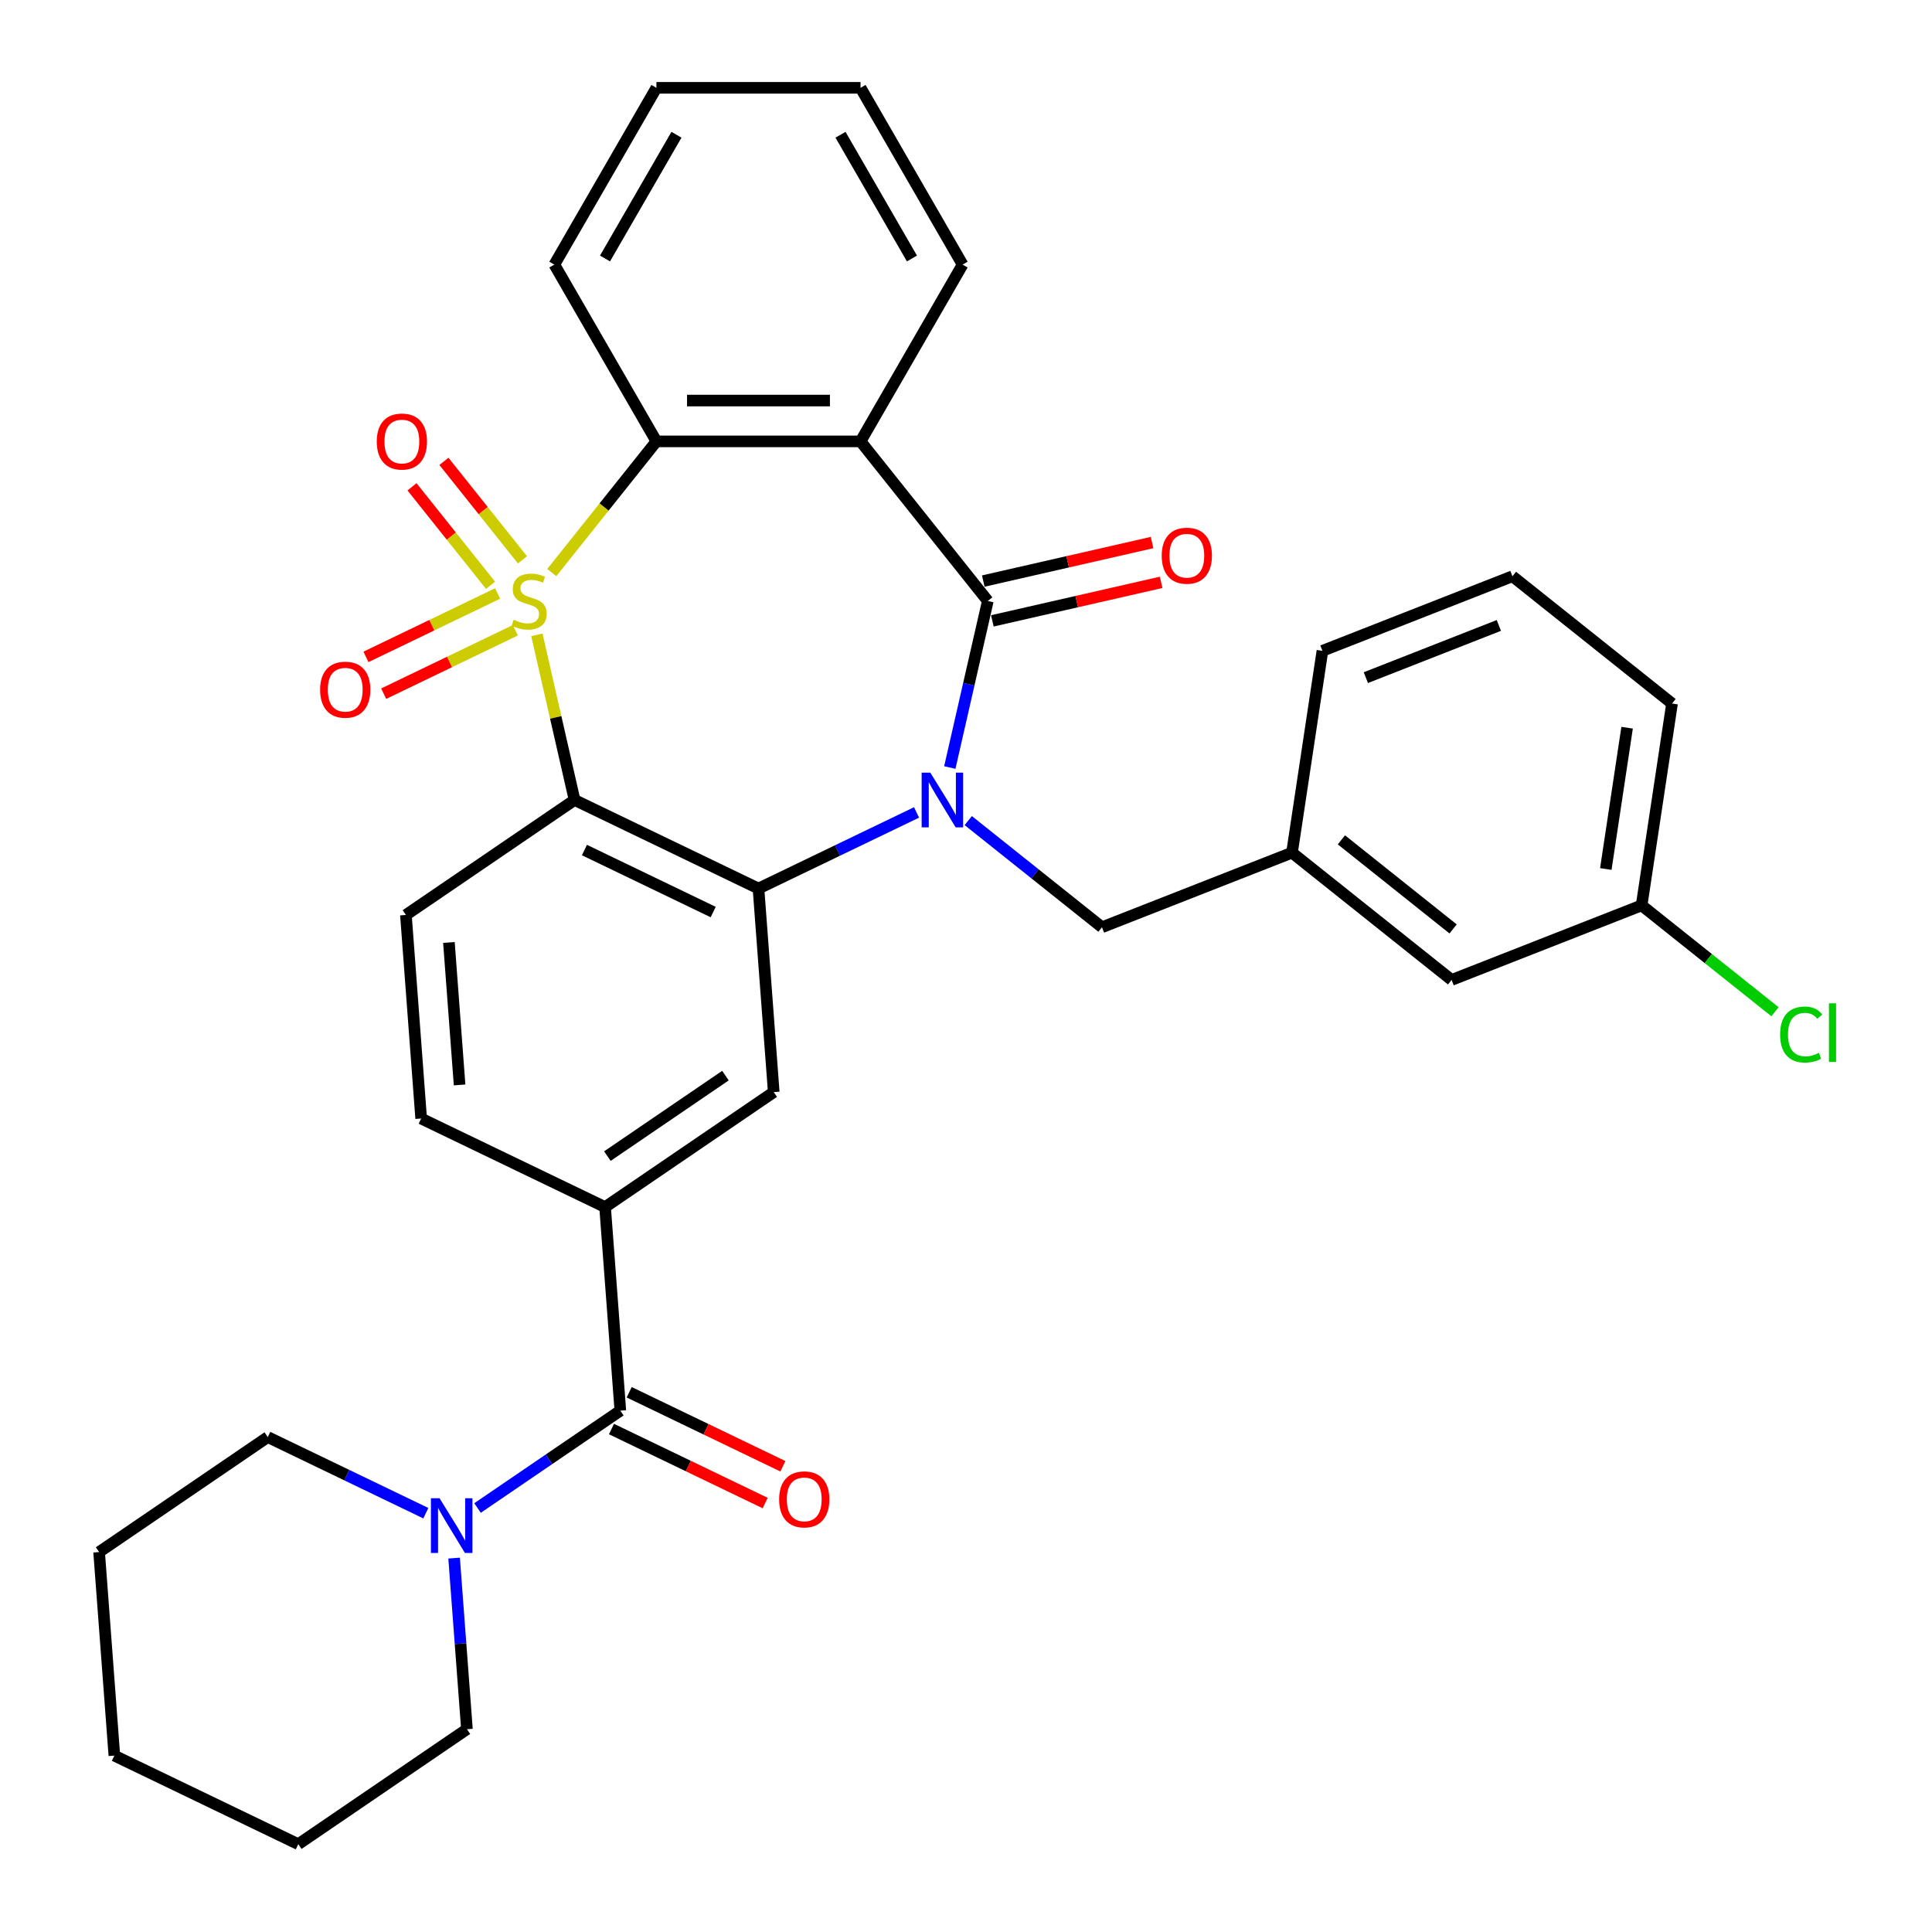 <?xml version='1.0' encoding='iso-8859-1'?>
<svg version='1.1' baseProfile='full'
              xmlns='http://www.w3.org/2000/svg'
                      xmlns:rdkit='http://www.rdkit.org/xml'
                      xmlns:xlink='http://www.w3.org/1999/xlink'
                  xml:space='preserve'
width='1000px' height='1000px' viewBox='0 0 1000 1000'>
<!-- END OF HEADER -->
<rect style='opacity:1.0;fill:#FFFFFF;stroke:none' width='1000' height='1000' x='0' y='0'> </rect>
<path class='bond-1' d='M 277.886,328.582 L 287.642,371.325' style='fill:none;fill-rule:evenodd;stroke:#CCCC00;stroke-width:6px;stroke-linecap:butt;stroke-linejoin:miter;stroke-opacity:1' />
<path class='bond-1' d='M 287.642,371.325 L 297.397,414.068' style='fill:none;fill-rule:evenodd;stroke:#000000;stroke-width:6px;stroke-linecap:butt;stroke-linejoin:miter;stroke-opacity:1' />
<path class='bond-5' d='M 285.608,296.363 L 312.685,262.409' style='fill:none;fill-rule:evenodd;stroke:#CCCC00;stroke-width:6px;stroke-linecap:butt;stroke-linejoin:miter;stroke-opacity:1' />
<path class='bond-5' d='M 312.685,262.409 L 339.762,228.456' style='fill:none;fill-rule:evenodd;stroke:#000000;stroke-width:6px;stroke-linecap:butt;stroke-linejoin:miter;stroke-opacity:1' />
<path class='bond-10' d='M 257.581,307.186 L 223.503,323.597' style='fill:none;fill-rule:evenodd;stroke:#CCCC00;stroke-width:6px;stroke-linecap:butt;stroke-linejoin:miter;stroke-opacity:1' />
<path class='bond-10' d='M 223.503,323.597 L 189.426,340.008' style='fill:none;fill-rule:evenodd;stroke:#FF0000;stroke-width:6px;stroke-linecap:butt;stroke-linejoin:miter;stroke-opacity:1' />
<path class='bond-10' d='M 266.749,326.225 L 232.672,342.636' style='fill:none;fill-rule:evenodd;stroke:#CCCC00;stroke-width:6px;stroke-linecap:butt;stroke-linejoin:miter;stroke-opacity:1' />
<path class='bond-10' d='M 232.672,342.636 L 198.594,359.047' style='fill:none;fill-rule:evenodd;stroke:#FF0000;stroke-width:6px;stroke-linecap:butt;stroke-linejoin:miter;stroke-opacity:1' />
<path class='bond-11' d='M 270.426,289.775 L 250.1,264.287' style='fill:none;fill-rule:evenodd;stroke:#CCCC00;stroke-width:6px;stroke-linecap:butt;stroke-linejoin:miter;stroke-opacity:1' />
<path class='bond-11' d='M 250.1,264.287 L 229.774,238.8' style='fill:none;fill-rule:evenodd;stroke:#FF0000;stroke-width:6px;stroke-linecap:butt;stroke-linejoin:miter;stroke-opacity:1' />
<path class='bond-11' d='M 253.905,302.95 L 233.579,277.463' style='fill:none;fill-rule:evenodd;stroke:#CCCC00;stroke-width:6px;stroke-linecap:butt;stroke-linejoin:miter;stroke-opacity:1' />
<path class='bond-11' d='M 233.579,277.463 L 213.253,251.975' style='fill:none;fill-rule:evenodd;stroke:#FF0000;stroke-width:6px;stroke-linecap:butt;stroke-linejoin:miter;stroke-opacity:1' />
<path class='bond-0' d='M 474.401,420.512 L 433.496,440.211' style='fill:none;fill-rule:evenodd;stroke:#0000FF;stroke-width:6px;stroke-linecap:butt;stroke-linejoin:miter;stroke-opacity:1' />
<path class='bond-0' d='M 433.496,440.211 L 392.59,459.91' style='fill:none;fill-rule:evenodd;stroke:#000000;stroke-width:6px;stroke-linecap:butt;stroke-linejoin:miter;stroke-opacity:1' />
<path class='bond-13' d='M 501.164,424.739 L 535.776,452.341' style='fill:none;fill-rule:evenodd;stroke:#0000FF;stroke-width:6px;stroke-linecap:butt;stroke-linejoin:miter;stroke-opacity:1' />
<path class='bond-13' d='M 535.776,452.341 L 570.388,479.943' style='fill:none;fill-rule:evenodd;stroke:#000000;stroke-width:6px;stroke-linecap:butt;stroke-linejoin:miter;stroke-opacity:1' />
<path class='bond-33' d='M 491.617,397.266 L 501.455,354.164' style='fill:none;fill-rule:evenodd;stroke:#0000FF;stroke-width:6px;stroke-linecap:butt;stroke-linejoin:miter;stroke-opacity:1' />
<path class='bond-33' d='M 501.455,354.164 L 511.293,311.061' style='fill:none;fill-rule:evenodd;stroke:#000000;stroke-width:6px;stroke-linecap:butt;stroke-linejoin:miter;stroke-opacity:1' />
<path class='bond-3' d='M 297.397,414.068 L 392.59,459.91' style='fill:none;fill-rule:evenodd;stroke:#000000;stroke-width:6px;stroke-linecap:butt;stroke-linejoin:miter;stroke-opacity:1' />
<path class='bond-3' d='M 302.508,439.983 L 369.143,472.072' style='fill:none;fill-rule:evenodd;stroke:#000000;stroke-width:6px;stroke-linecap:butt;stroke-linejoin:miter;stroke-opacity:1' />
<path class='bond-12' d='M 297.397,414.068 L 210.1,473.586' style='fill:none;fill-rule:evenodd;stroke:#000000;stroke-width:6px;stroke-linecap:butt;stroke-linejoin:miter;stroke-opacity:1' />
<path class='bond-2' d='M 511.293,311.061 L 445.418,228.456' style='fill:none;fill-rule:evenodd;stroke:#000000;stroke-width:6px;stroke-linecap:butt;stroke-linejoin:miter;stroke-opacity:1' />
<path class='bond-14' d='M 513.644,321.362 L 557.327,311.391' style='fill:none;fill-rule:evenodd;stroke:#000000;stroke-width:6px;stroke-linecap:butt;stroke-linejoin:miter;stroke-opacity:1' />
<path class='bond-14' d='M 557.327,311.391 L 601.01,301.421' style='fill:none;fill-rule:evenodd;stroke:#FF0000;stroke-width:6px;stroke-linecap:butt;stroke-linejoin:miter;stroke-opacity:1' />
<path class='bond-14' d='M 508.942,300.76 L 552.625,290.79' style='fill:none;fill-rule:evenodd;stroke:#000000;stroke-width:6px;stroke-linecap:butt;stroke-linejoin:miter;stroke-opacity:1' />
<path class='bond-14' d='M 552.625,290.79 L 596.308,280.82' style='fill:none;fill-rule:evenodd;stroke:#FF0000;stroke-width:6px;stroke-linecap:butt;stroke-linejoin:miter;stroke-opacity:1' />
<path class='bond-7' d='M 392.59,459.91 L 400.486,565.27' style='fill:none;fill-rule:evenodd;stroke:#000000;stroke-width:6px;stroke-linecap:butt;stroke-linejoin:miter;stroke-opacity:1' />
<path class='bond-4' d='M 445.418,228.456 L 339.762,228.456' style='fill:none;fill-rule:evenodd;stroke:#000000;stroke-width:6px;stroke-linecap:butt;stroke-linejoin:miter;stroke-opacity:1' />
<path class='bond-4' d='M 429.569,207.325 L 355.61,207.325' style='fill:none;fill-rule:evenodd;stroke:#000000;stroke-width:6px;stroke-linecap:butt;stroke-linejoin:miter;stroke-opacity:1' />
<path class='bond-18' d='M 445.418,228.456 L 498.246,136.955' style='fill:none;fill-rule:evenodd;stroke:#000000;stroke-width:6px;stroke-linecap:butt;stroke-linejoin:miter;stroke-opacity:1' />
<path class='bond-21' d='M 339.762,228.456 L 286.934,136.955' style='fill:none;fill-rule:evenodd;stroke:#000000;stroke-width:6px;stroke-linecap:butt;stroke-linejoin:miter;stroke-opacity:1' />
<path class='bond-6' d='M 321.084,730.149 L 313.189,624.789' style='fill:none;fill-rule:evenodd;stroke:#000000;stroke-width:6px;stroke-linecap:butt;stroke-linejoin:miter;stroke-opacity:1' />
<path class='bond-9' d='M 321.084,730.149 L 284.127,755.346' style='fill:none;fill-rule:evenodd;stroke:#000000;stroke-width:6px;stroke-linecap:butt;stroke-linejoin:miter;stroke-opacity:1' />
<path class='bond-9' d='M 284.127,755.346 L 247.169,780.544' style='fill:none;fill-rule:evenodd;stroke:#0000FF;stroke-width:6px;stroke-linecap:butt;stroke-linejoin:miter;stroke-opacity:1' />
<path class='bond-16' d='M 316.5,739.668 L 356.276,758.823' style='fill:none;fill-rule:evenodd;stroke:#000000;stroke-width:6px;stroke-linecap:butt;stroke-linejoin:miter;stroke-opacity:1' />
<path class='bond-16' d='M 356.276,758.823 L 396.051,777.978' style='fill:none;fill-rule:evenodd;stroke:#FF0000;stroke-width:6px;stroke-linecap:butt;stroke-linejoin:miter;stroke-opacity:1' />
<path class='bond-16' d='M 325.669,720.63 L 365.444,739.785' style='fill:none;fill-rule:evenodd;stroke:#000000;stroke-width:6px;stroke-linecap:butt;stroke-linejoin:miter;stroke-opacity:1' />
<path class='bond-16' d='M 365.444,739.785 L 405.22,758.94' style='fill:none;fill-rule:evenodd;stroke:#FF0000;stroke-width:6px;stroke-linecap:butt;stroke-linejoin:miter;stroke-opacity:1' />
<path class='bond-35' d='M 400.486,565.27 L 313.189,624.789' style='fill:none;fill-rule:evenodd;stroke:#000000;stroke-width:6px;stroke-linecap:butt;stroke-linejoin:miter;stroke-opacity:1' />
<path class='bond-35' d='M 375.487,556.739 L 314.38,598.401' style='fill:none;fill-rule:evenodd;stroke:#000000;stroke-width:6px;stroke-linecap:butt;stroke-linejoin:miter;stroke-opacity:1' />
<path class='bond-8' d='M 313.189,624.789 L 217.996,578.946' style='fill:none;fill-rule:evenodd;stroke:#000000;stroke-width:6px;stroke-linecap:butt;stroke-linejoin:miter;stroke-opacity:1' />
<path class='bond-23' d='M 220.406,783.223 L 179.5,763.524' style='fill:none;fill-rule:evenodd;stroke:#0000FF;stroke-width:6px;stroke-linecap:butt;stroke-linejoin:miter;stroke-opacity:1' />
<path class='bond-23' d='M 179.5,763.524 L 138.595,743.825' style='fill:none;fill-rule:evenodd;stroke:#000000;stroke-width:6px;stroke-linecap:butt;stroke-linejoin:miter;stroke-opacity:1' />
<path class='bond-24' d='M 235.046,806.468 L 238.365,850.748' style='fill:none;fill-rule:evenodd;stroke:#0000FF;stroke-width:6px;stroke-linecap:butt;stroke-linejoin:miter;stroke-opacity:1' />
<path class='bond-24' d='M 238.365,850.748 L 241.683,895.027' style='fill:none;fill-rule:evenodd;stroke:#000000;stroke-width:6px;stroke-linecap:butt;stroke-linejoin:miter;stroke-opacity:1' />
<path class='bond-15' d='M 210.1,473.586 L 217.996,578.946' style='fill:none;fill-rule:evenodd;stroke:#000000;stroke-width:6px;stroke-linecap:butt;stroke-linejoin:miter;stroke-opacity:1' />
<path class='bond-15' d='M 232.357,487.811 L 237.884,561.563' style='fill:none;fill-rule:evenodd;stroke:#000000;stroke-width:6px;stroke-linecap:butt;stroke-linejoin:miter;stroke-opacity:1' />
<path class='bond-17' d='M 570.388,479.943 L 668.74,441.343' style='fill:none;fill-rule:evenodd;stroke:#000000;stroke-width:6px;stroke-linecap:butt;stroke-linejoin:miter;stroke-opacity:1' />
<path class='bond-19' d='M 668.74,441.343 L 751.345,507.218' style='fill:none;fill-rule:evenodd;stroke:#000000;stroke-width:6px;stroke-linecap:butt;stroke-linejoin:miter;stroke-opacity:1' />
<path class='bond-19' d='M 694.306,434.703 L 752.129,480.816' style='fill:none;fill-rule:evenodd;stroke:#000000;stroke-width:6px;stroke-linecap:butt;stroke-linejoin:miter;stroke-opacity:1' />
<path class='bond-26' d='M 668.74,441.343 L 684.487,336.867' style='fill:none;fill-rule:evenodd;stroke:#000000;stroke-width:6px;stroke-linecap:butt;stroke-linejoin:miter;stroke-opacity:1' />
<path class='bond-34' d='M 498.246,136.955 L 445.418,45.455' style='fill:none;fill-rule:evenodd;stroke:#000000;stroke-width:6px;stroke-linecap:butt;stroke-linejoin:miter;stroke-opacity:1' />
<path class='bond-34' d='M 472.021,133.796 L 435.042,69.745' style='fill:none;fill-rule:evenodd;stroke:#000000;stroke-width:6px;stroke-linecap:butt;stroke-linejoin:miter;stroke-opacity:1' />
<path class='bond-20' d='M 751.345,507.218 L 849.697,468.618' style='fill:none;fill-rule:evenodd;stroke:#000000;stroke-width:6px;stroke-linecap:butt;stroke-linejoin:miter;stroke-opacity:1' />
<path class='bond-22' d='M 849.697,468.618 L 884.219,496.148' style='fill:none;fill-rule:evenodd;stroke:#000000;stroke-width:6px;stroke-linecap:butt;stroke-linejoin:miter;stroke-opacity:1' />
<path class='bond-22' d='M 884.219,496.148 L 918.741,523.678' style='fill:none;fill-rule:evenodd;stroke:#00CC00;stroke-width:6px;stroke-linecap:butt;stroke-linejoin:miter;stroke-opacity:1' />
<path class='bond-36' d='M 849.697,468.618 L 865.444,364.142' style='fill:none;fill-rule:evenodd;stroke:#000000;stroke-width:6px;stroke-linecap:butt;stroke-linejoin:miter;stroke-opacity:1' />
<path class='bond-36' d='M 831.164,449.797 L 842.187,376.664' style='fill:none;fill-rule:evenodd;stroke:#000000;stroke-width:6px;stroke-linecap:butt;stroke-linejoin:miter;stroke-opacity:1' />
<path class='bond-29' d='M 286.934,136.955 L 339.762,45.455' style='fill:none;fill-rule:evenodd;stroke:#000000;stroke-width:6px;stroke-linecap:butt;stroke-linejoin:miter;stroke-opacity:1' />
<path class='bond-29' d='M 313.158,133.796 L 350.138,69.745' style='fill:none;fill-rule:evenodd;stroke:#000000;stroke-width:6px;stroke-linecap:butt;stroke-linejoin:miter;stroke-opacity:1' />
<path class='bond-31' d='M 138.595,743.825 L 51.298,803.343' style='fill:none;fill-rule:evenodd;stroke:#000000;stroke-width:6px;stroke-linecap:butt;stroke-linejoin:miter;stroke-opacity:1' />
<path class='bond-30' d='M 241.683,895.027 L 154.386,954.545' style='fill:none;fill-rule:evenodd;stroke:#000000;stroke-width:6px;stroke-linecap:butt;stroke-linejoin:miter;stroke-opacity:1' />
<path class='bond-25' d='M 782.839,298.266 L 684.487,336.867' style='fill:none;fill-rule:evenodd;stroke:#000000;stroke-width:6px;stroke-linecap:butt;stroke-linejoin:miter;stroke-opacity:1' />
<path class='bond-25' d='M 775.807,323.727 L 706.96,350.747' style='fill:none;fill-rule:evenodd;stroke:#000000;stroke-width:6px;stroke-linecap:butt;stroke-linejoin:miter;stroke-opacity:1' />
<path class='bond-27' d='M 782.839,298.266 L 865.444,364.142' style='fill:none;fill-rule:evenodd;stroke:#000000;stroke-width:6px;stroke-linecap:butt;stroke-linejoin:miter;stroke-opacity:1' />
<path class='bond-28' d='M 445.418,45.455 L 339.762,45.455' style='fill:none;fill-rule:evenodd;stroke:#000000;stroke-width:6px;stroke-linecap:butt;stroke-linejoin:miter;stroke-opacity:1' />
<path class='bond-32' d='M 154.386,954.545 L 59.193,908.703' style='fill:none;fill-rule:evenodd;stroke:#000000;stroke-width:6px;stroke-linecap:butt;stroke-linejoin:miter;stroke-opacity:1' />
<path class='bond-37' d='M 51.298,803.343 L 59.193,908.703' style='fill:none;fill-rule:evenodd;stroke:#000000;stroke-width:6px;stroke-linecap:butt;stroke-linejoin:miter;stroke-opacity:1' />
<path  class='atom-0' d='M 265.887 320.781
Q 266.207 320.901, 267.527 321.461
Q 268.847 322.021, 270.287 322.381
Q 271.767 322.701, 273.207 322.701
Q 275.887 322.701, 277.447 321.421
Q 279.007 320.101, 279.007 317.821
Q 279.007 316.261, 278.207 315.301
Q 277.447 314.341, 276.247 313.821
Q 275.047 313.301, 273.047 312.701
Q 270.527 311.941, 269.007 311.221
Q 267.527 310.501, 266.447 308.981
Q 265.407 307.461, 265.407 304.901
Q 265.407 301.341, 267.807 299.141
Q 270.247 296.941, 275.047 296.941
Q 278.327 296.941, 282.047 298.501
L 281.127 301.581
Q 277.727 300.181, 275.167 300.181
Q 272.407 300.181, 270.887 301.341
Q 269.367 302.461, 269.407 304.421
Q 269.407 305.941, 270.167 306.861
Q 270.967 307.781, 272.087 308.301
Q 273.247 308.821, 275.167 309.421
Q 277.727 310.221, 279.247 311.021
Q 280.767 311.821, 281.847 313.461
Q 282.967 315.061, 282.967 317.821
Q 282.967 321.741, 280.327 323.861
Q 277.727 325.941, 273.367 325.941
Q 270.847 325.941, 268.927 325.381
Q 267.047 324.861, 264.807 323.941
L 265.887 320.781
' fill='#CCCC00'/>
<path  class='atom-1' d='M 481.523 399.908
L 490.803 414.908
Q 491.723 416.388, 493.203 419.068
Q 494.683 421.748, 494.763 421.908
L 494.763 399.908
L 498.523 399.908
L 498.523 428.228
L 494.643 428.228
L 484.683 411.828
Q 483.523 409.908, 482.283 407.708
Q 481.083 405.508, 480.723 404.828
L 480.723 428.228
L 477.043 428.228
L 477.043 399.908
L 481.523 399.908
' fill='#0000FF'/>
<path  class='atom-10' d='M 227.527 775.507
L 236.807 790.507
Q 237.727 791.987, 239.207 794.667
Q 240.687 797.347, 240.767 797.507
L 240.767 775.507
L 244.527 775.507
L 244.527 803.827
L 240.647 803.827
L 230.687 787.427
Q 229.527 785.507, 228.287 783.307
Q 227.087 781.107, 226.727 780.427
L 226.727 803.827
L 223.047 803.827
L 223.047 775.507
L 227.527 775.507
' fill='#0000FF'/>
<path  class='atom-11' d='M 165.694 356.983
Q 165.694 350.183, 169.054 346.383
Q 172.414 342.583, 178.694 342.583
Q 184.974 342.583, 188.334 346.383
Q 191.694 350.183, 191.694 356.983
Q 191.694 363.863, 188.294 367.783
Q 184.894 371.663, 178.694 371.663
Q 172.454 371.663, 169.054 367.783
Q 165.694 363.903, 165.694 356.983
M 178.694 368.463
Q 183.014 368.463, 185.334 365.583
Q 187.694 362.663, 187.694 356.983
Q 187.694 351.423, 185.334 348.623
Q 183.014 345.783, 178.694 345.783
Q 174.374 345.783, 172.014 348.583
Q 169.694 351.383, 169.694 356.983
Q 169.694 362.703, 172.014 365.583
Q 174.374 368.463, 178.694 368.463
' fill='#FF0000'/>
<path  class='atom-12' d='M 195.011 228.536
Q 195.011 221.736, 198.371 217.936
Q 201.731 214.136, 208.011 214.136
Q 214.291 214.136, 217.651 217.936
Q 221.011 221.736, 221.011 228.536
Q 221.011 235.416, 217.611 239.336
Q 214.211 243.216, 208.011 243.216
Q 201.771 243.216, 198.371 239.336
Q 195.011 235.456, 195.011 228.536
M 208.011 240.016
Q 212.331 240.016, 214.651 237.136
Q 217.011 234.216, 217.011 228.536
Q 217.011 222.976, 214.651 220.176
Q 212.331 217.336, 208.011 217.336
Q 203.691 217.336, 201.331 220.136
Q 199.011 222.936, 199.011 228.536
Q 199.011 234.256, 201.331 237.136
Q 203.691 240.016, 208.011 240.016
' fill='#FF0000'/>
<path  class='atom-15' d='M 601.3 287.63
Q 601.3 280.83, 604.66 277.03
Q 608.02 273.23, 614.3 273.23
Q 620.58 273.23, 623.94 277.03
Q 627.3 280.83, 627.3 287.63
Q 627.3 294.51, 623.9 298.43
Q 620.5 302.31, 614.3 302.31
Q 608.06 302.31, 604.66 298.43
Q 601.3 294.55, 601.3 287.63
M 614.3 299.11
Q 618.62 299.11, 620.94 296.23
Q 623.3 293.31, 623.3 287.63
Q 623.3 282.07, 620.94 279.27
Q 618.62 276.43, 614.3 276.43
Q 609.98 276.43, 607.62 279.23
Q 605.3 282.03, 605.3 287.63
Q 605.3 293.35, 607.62 296.23
Q 609.98 299.11, 614.3 299.11
' fill='#FF0000'/>
<path  class='atom-17' d='M 403.277 776.071
Q 403.277 769.271, 406.637 765.471
Q 409.997 761.671, 416.277 761.671
Q 422.557 761.671, 425.917 765.471
Q 429.277 769.271, 429.277 776.071
Q 429.277 782.951, 425.877 786.871
Q 422.477 790.751, 416.277 790.751
Q 410.037 790.751, 406.637 786.871
Q 403.277 782.991, 403.277 776.071
M 416.277 787.551
Q 420.597 787.551, 422.917 784.671
Q 425.277 781.751, 425.277 776.071
Q 425.277 770.511, 422.917 767.711
Q 420.597 764.871, 416.277 764.871
Q 411.957 764.871, 409.597 767.671
Q 407.277 770.471, 407.277 776.071
Q 407.277 781.791, 409.597 784.671
Q 411.957 787.551, 416.277 787.551
' fill='#FF0000'/>
<path  class='atom-23' d='M 921.382 535.473
Q 921.382 528.433, 924.662 524.753
Q 927.982 521.033, 934.262 521.033
Q 940.102 521.033, 943.222 525.153
L 940.582 527.313
Q 938.302 524.313, 934.262 524.313
Q 929.982 524.313, 927.702 527.193
Q 925.462 530.033, 925.462 535.473
Q 925.462 541.073, 927.782 543.953
Q 930.142 546.833, 934.702 546.833
Q 937.822 546.833, 941.462 544.953
L 942.582 547.953
Q 941.102 548.913, 938.862 549.473
Q 936.622 550.033, 934.142 550.033
Q 927.982 550.033, 924.662 546.273
Q 921.382 542.513, 921.382 535.473
' fill='#00CC00'/>
<path  class='atom-23' d='M 946.662 519.313
L 950.342 519.313
L 950.342 549.673
L 946.662 549.673
L 946.662 519.313
' fill='#00CC00'/>
</svg>
